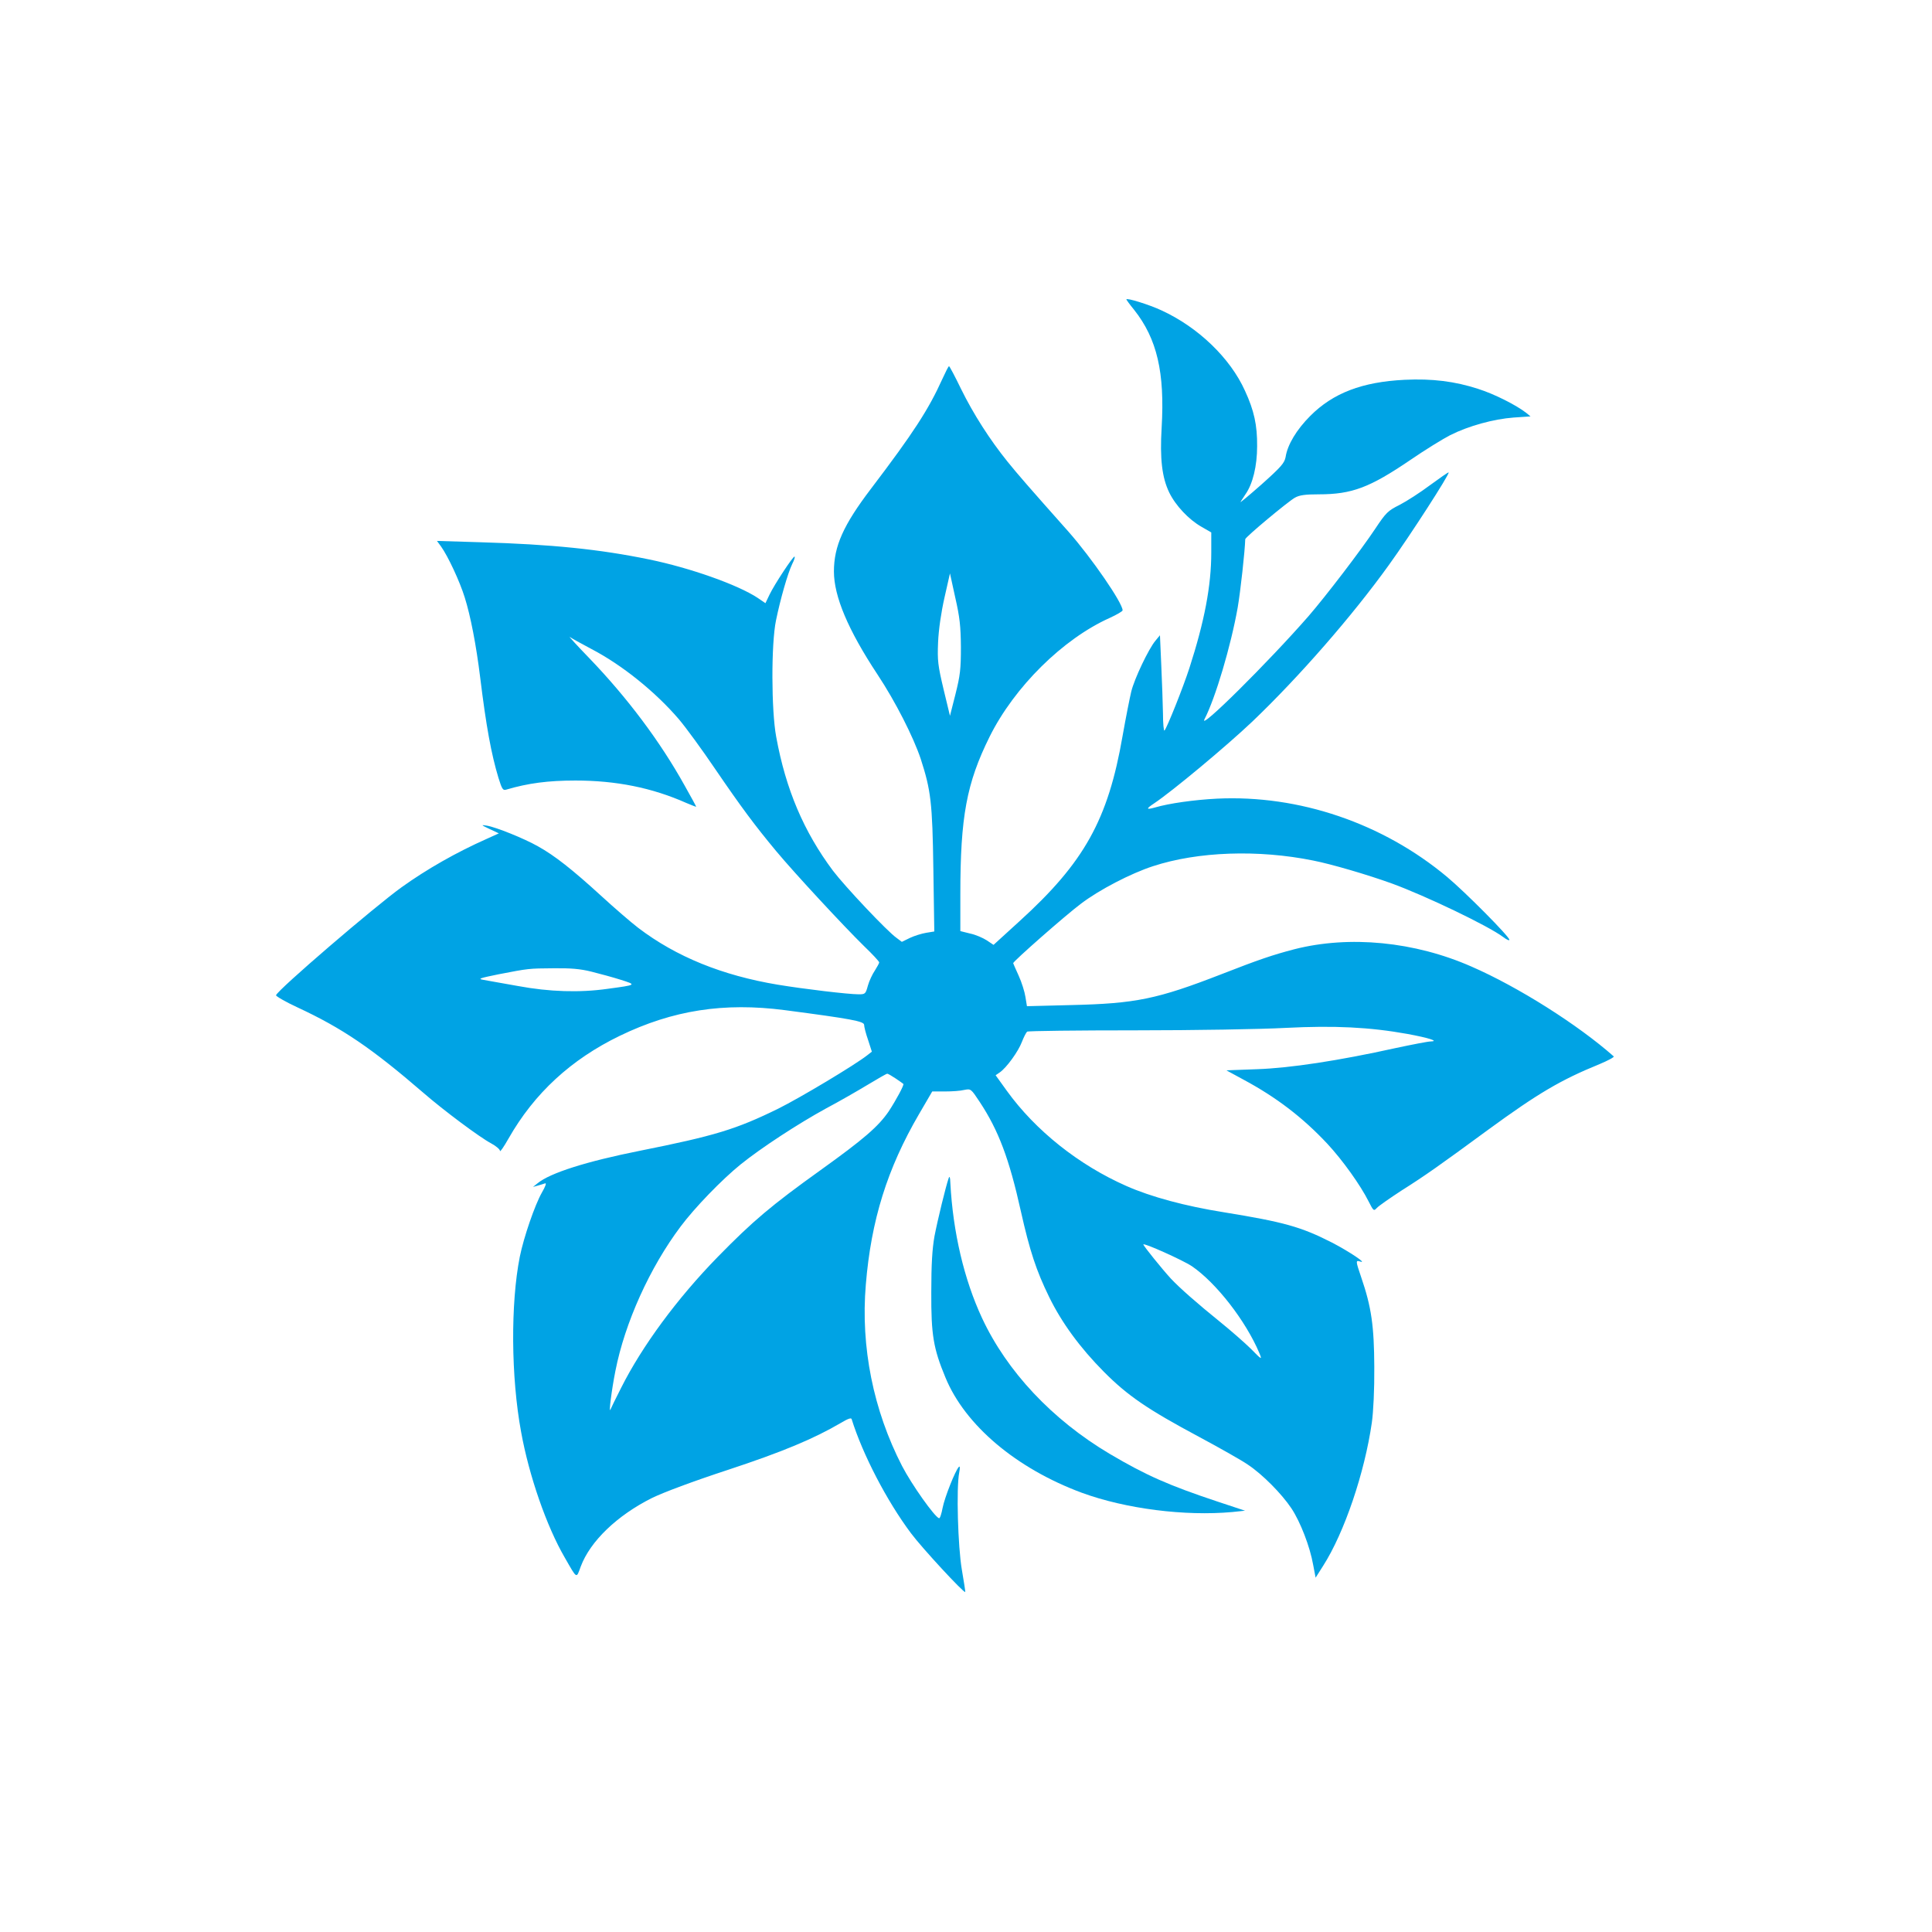 <?xml version="1.0" standalone="no"?>
<!DOCTYPE svg PUBLIC "-//W3C//DTD SVG 20010904//EN"
 "http://www.w3.org/TR/2001/REC-SVG-20010904/DTD/svg10.dtd">
<svg version="1.0" xmlns="http://www.w3.org/2000/svg"
 width="1024pt" height="1024pt" viewBox="0 0 1024 1024"
 preserveAspectRatio="xMidYMid meet">

<g transform="translate(0,1024) scale(0.1,-0.1)"
fill="#00a3e4" stroke="none">
<path d="M5970 8653 c0 -2 18 -27 41 -55 122 -154 163 -333 146 -624 -10 -166
2 -265 40 -344 34 -70 104 -144 171 -182 l52 -30 0 -106 c0 -177 -36 -365
-116 -613 -34 -105 -119 -317 -132 -331 -4 -4 -8 37 -8 90 -1 53 -5 168 -9
256 l-7 159 -24 -29 c-36 -43 -111 -200 -128 -269 -8 -33 -29 -139 -46 -235
-77 -445 -203 -671 -548 -984 l-136 -124 -36 24 c-20 13 -59 30 -88 36 l-52
13 0 195 c0 411 33 589 155 835 131 264 389 519 637 630 37 17 68 35 68 40 1
38 -165 279 -286 416 -215 242 -267 302 -323 371 -96 119 -182 254 -247 386
-32 66 -61 121 -64 121 -3 0 -18 -30 -35 -67 -73 -162 -154 -287 -379 -583
-146 -192 -196 -304 -196 -438 0 -132 75 -310 231 -546 96 -145 190 -331 229
-447 54 -167 62 -232 67 -584 l5 -331 -43 -7 c-24 -4 -63 -16 -86 -27 l-43
-21 -28 21 c-49 34 -274 273 -337 356 -154 206 -250 430 -301 710 -26 140 -27
492 -1 617 23 112 62 249 86 299 11 21 16 39 12 39 -9 0 -106 -147 -132 -201
l-22 -46 -41 28 c-104 69 -357 159 -576 204 -262 54 -517 80 -894 91 l-230 7
22 -30 c37 -52 99 -185 125 -269 31 -98 61 -253 82 -424 32 -261 59 -407 97
-533 19 -61 24 -68 42 -62 115 34 221 48 366 48 215 0 406 -38 588 -119 28
-12 52 -21 52 -20 0 2 -27 52 -61 112 -130 234 -304 466 -507 677 -65 67 -110
117 -102 111 8 -6 60 -35 115 -64 163 -85 340 -228 464 -373 38 -45 124 -163
191 -262 140 -205 210 -299 323 -435 99 -119 359 -399 466 -504 45 -43 81 -82
81 -87 0 -4 -11 -24 -23 -43 -13 -19 -30 -55 -37 -80 -12 -44 -14 -46 -49 -46
-55 0 -290 28 -429 51 -294 49 -538 148 -739 301 -38 29 -126 105 -198 171
-151 138 -245 212 -333 261 -74 42 -223 102 -272 110 -32 5 -31 4 15 -18 l49
-23 -64 -29 c-160 -71 -317 -160 -452 -257 -142 -102 -656 -543 -665 -572 -1
-5 50 -35 115 -65 236 -110 390 -214 667 -453 107 -93 299 -236 358 -267 26
-14 47 -32 47 -40 0 -8 20 21 45 65 137 241 332 420 590 545 281 136 552 178
875 136 351 -46 420 -59 420 -78 0 -10 9 -46 21 -80 l20 -62 -23 -18 c-64 -51
-358 -227 -473 -284 -224 -110 -337 -144 -732 -223 -286 -57 -477 -118 -543
-172 l-25 -20 25 7 c14 4 31 9 39 12 9 3 2 -16 -17 -49 -37 -65 -96 -236 -117
-340 -49 -247 -47 -637 7 -929 42 -232 135 -500 231 -665 67 -117 61 -113 85
-48 50 134 193 271 377 363 61 30 219 89 402 149 291 96 456 165 601 250 37
22 54 28 56 19 58 -186 186 -433 314 -604 58 -78 281 -319 288 -312 1 2 -7 55
-18 118 -21 122 -30 434 -14 515 5 26 4 36 -2 30 -19 -20 -75 -161 -86 -217
-6 -32 -14 -57 -19 -55 -24 8 -144 177 -196 277 -152 295 -220 631 -192 961
28 342 114 616 282 904 l70 120 67 0 c37 0 83 3 102 8 36 7 36 7 83 -64 99
-150 156 -300 218 -580 47 -209 81 -313 150 -454 66 -135 163 -268 289 -395
127 -128 233 -200 504 -345 110 -59 227 -125 260 -148 77 -51 179 -154 231
-232 47 -71 98 -202 115 -299 l13 -68 40 63 c113 177 220 494 258 759 8 56 14
176 13 295 -1 216 -15 317 -69 474 -30 88 -30 92 -7 85 44 -15 -54 51 -148
100 -165 84 -255 109 -575 161 -201 32 -384 81 -515 139 -252 111 -482 294
-634 505 l-59 82 22 15 c37 26 98 111 117 161 10 26 23 51 28 55 6 4 265 7
576 7 311 0 669 6 795 13 258 13 444 4 644 -32 114 -21 171 -39 123 -40 -13 0
-96 -16 -185 -35 -303 -67 -559 -106 -735 -112 l-162 -6 92 -50 c173 -93 313
-200 443 -339 81 -87 176 -220 219 -306 26 -51 27 -52 44 -34 9 10 69 52 132
93 122 77 200 132 456 320 267 195 386 265 592 349 45 19 79 37 75 41 -190
168 -506 368 -754 476 -302 133 -647 166 -938 92 -115 -30 -189 -55 -386 -132
-342 -133 -456 -156 -796 -164 l-236 -6 -8 49 c-4 27 -20 78 -36 113 -16 35
-29 65 -29 66 0 10 281 257 359 315 97 74 265 161 382 199 238 78 558 89 849
30 97 -19 288 -75 418 -122 180 -66 510 -224 590 -284 17 -13 32 -20 32 -14 0
17 -231 250 -330 333 -341 285 -785 436 -1220 415 -119 -6 -255 -25 -329 -47
-47 -13 -48 -7 -4 22 96 64 383 303 521 434 247 236 529 559 723 829 112 155
324 484 317 491 -2 2 -46 -29 -98 -67 -52 -39 -125 -86 -162 -105 -62 -31 -72
-41 -128 -125 -77 -116 -264 -360 -354 -464 -212 -243 -587 -615 -552 -547 58
112 140 389 176 592 15 88 38 297 40 362 0 11 227 200 263 220 24 14 56 18
127 18 176 0 270 36 485 182 77 53 173 112 212 132 98 49 229 85 336 93 l89 6
-23 19 c-53 41 -169 100 -255 127 -123 40 -243 55 -389 48 -225 -11 -379 -70
-500 -191 -73 -73 -121 -153 -131 -218 -6 -32 -23 -52 -127 -145 -67 -59 -117
-101 -112 -93 5 8 17 26 26 40 39 55 62 150 62 255 1 111 -16 189 -64 293 -78
174 -249 338 -443 427 -64 30 -186 68 -186 58z m-877 -1843 c0 -118 -4 -150
-29 -250 l-29 -114 -34 141 c-30 127 -33 151 -29 249 3 68 16 157 34 237 l29
128 28 -128 c24 -105 29 -152 30 -263z m-1958 -1720 c44 -11 114 -30 155 -43
85 -27 86 -27 -70 -48 -148 -21 -308 -16 -475 15 -82 15 -166 29 -185 33 -29
5 -16 9 82 29 161 31 158 31 293 32 90 1 140 -3 200 -18z m1612 -566 c21 -14
39 -27 41 -29 5 -5 -38 -85 -78 -146 -55 -80 -131 -146 -361 -311 -261 -187
-359 -270 -544 -459 -216 -221 -402 -474 -513 -695 -28 -55 -53 -106 -56 -114
-11 -28 6 105 26 205 50 254 182 547 346 765 74 99 217 247 317 328 109 88
305 216 453 297 68 36 167 93 220 125 53 32 100 59 104 59 4 1 24 -11 45 -25z
m1570 -995 c129 -88 286 -290 358 -461 15 -37 14 -37 -47 25 -35 34 -106 96
-158 138 -126 102 -216 181 -264 232 -46 50 -146 174 -146 181 0 11 211 -84
257 -115z"/>
<path d="M5028 3995 c-15 -43 -58 -219 -75 -307 -12 -68 -17 -148 -17 -298 -1
-225 11 -297 75 -451 104 -253 375 -482 723 -611 232 -85 546 -125 798 -102
l67 7 -142 47 c-262 87 -384 141 -575 254 -305 181 -545 437 -677 720 -95 204
-154 454 -168 716 -1 32 -4 39 -9 25z"/>
</g>
</svg>
